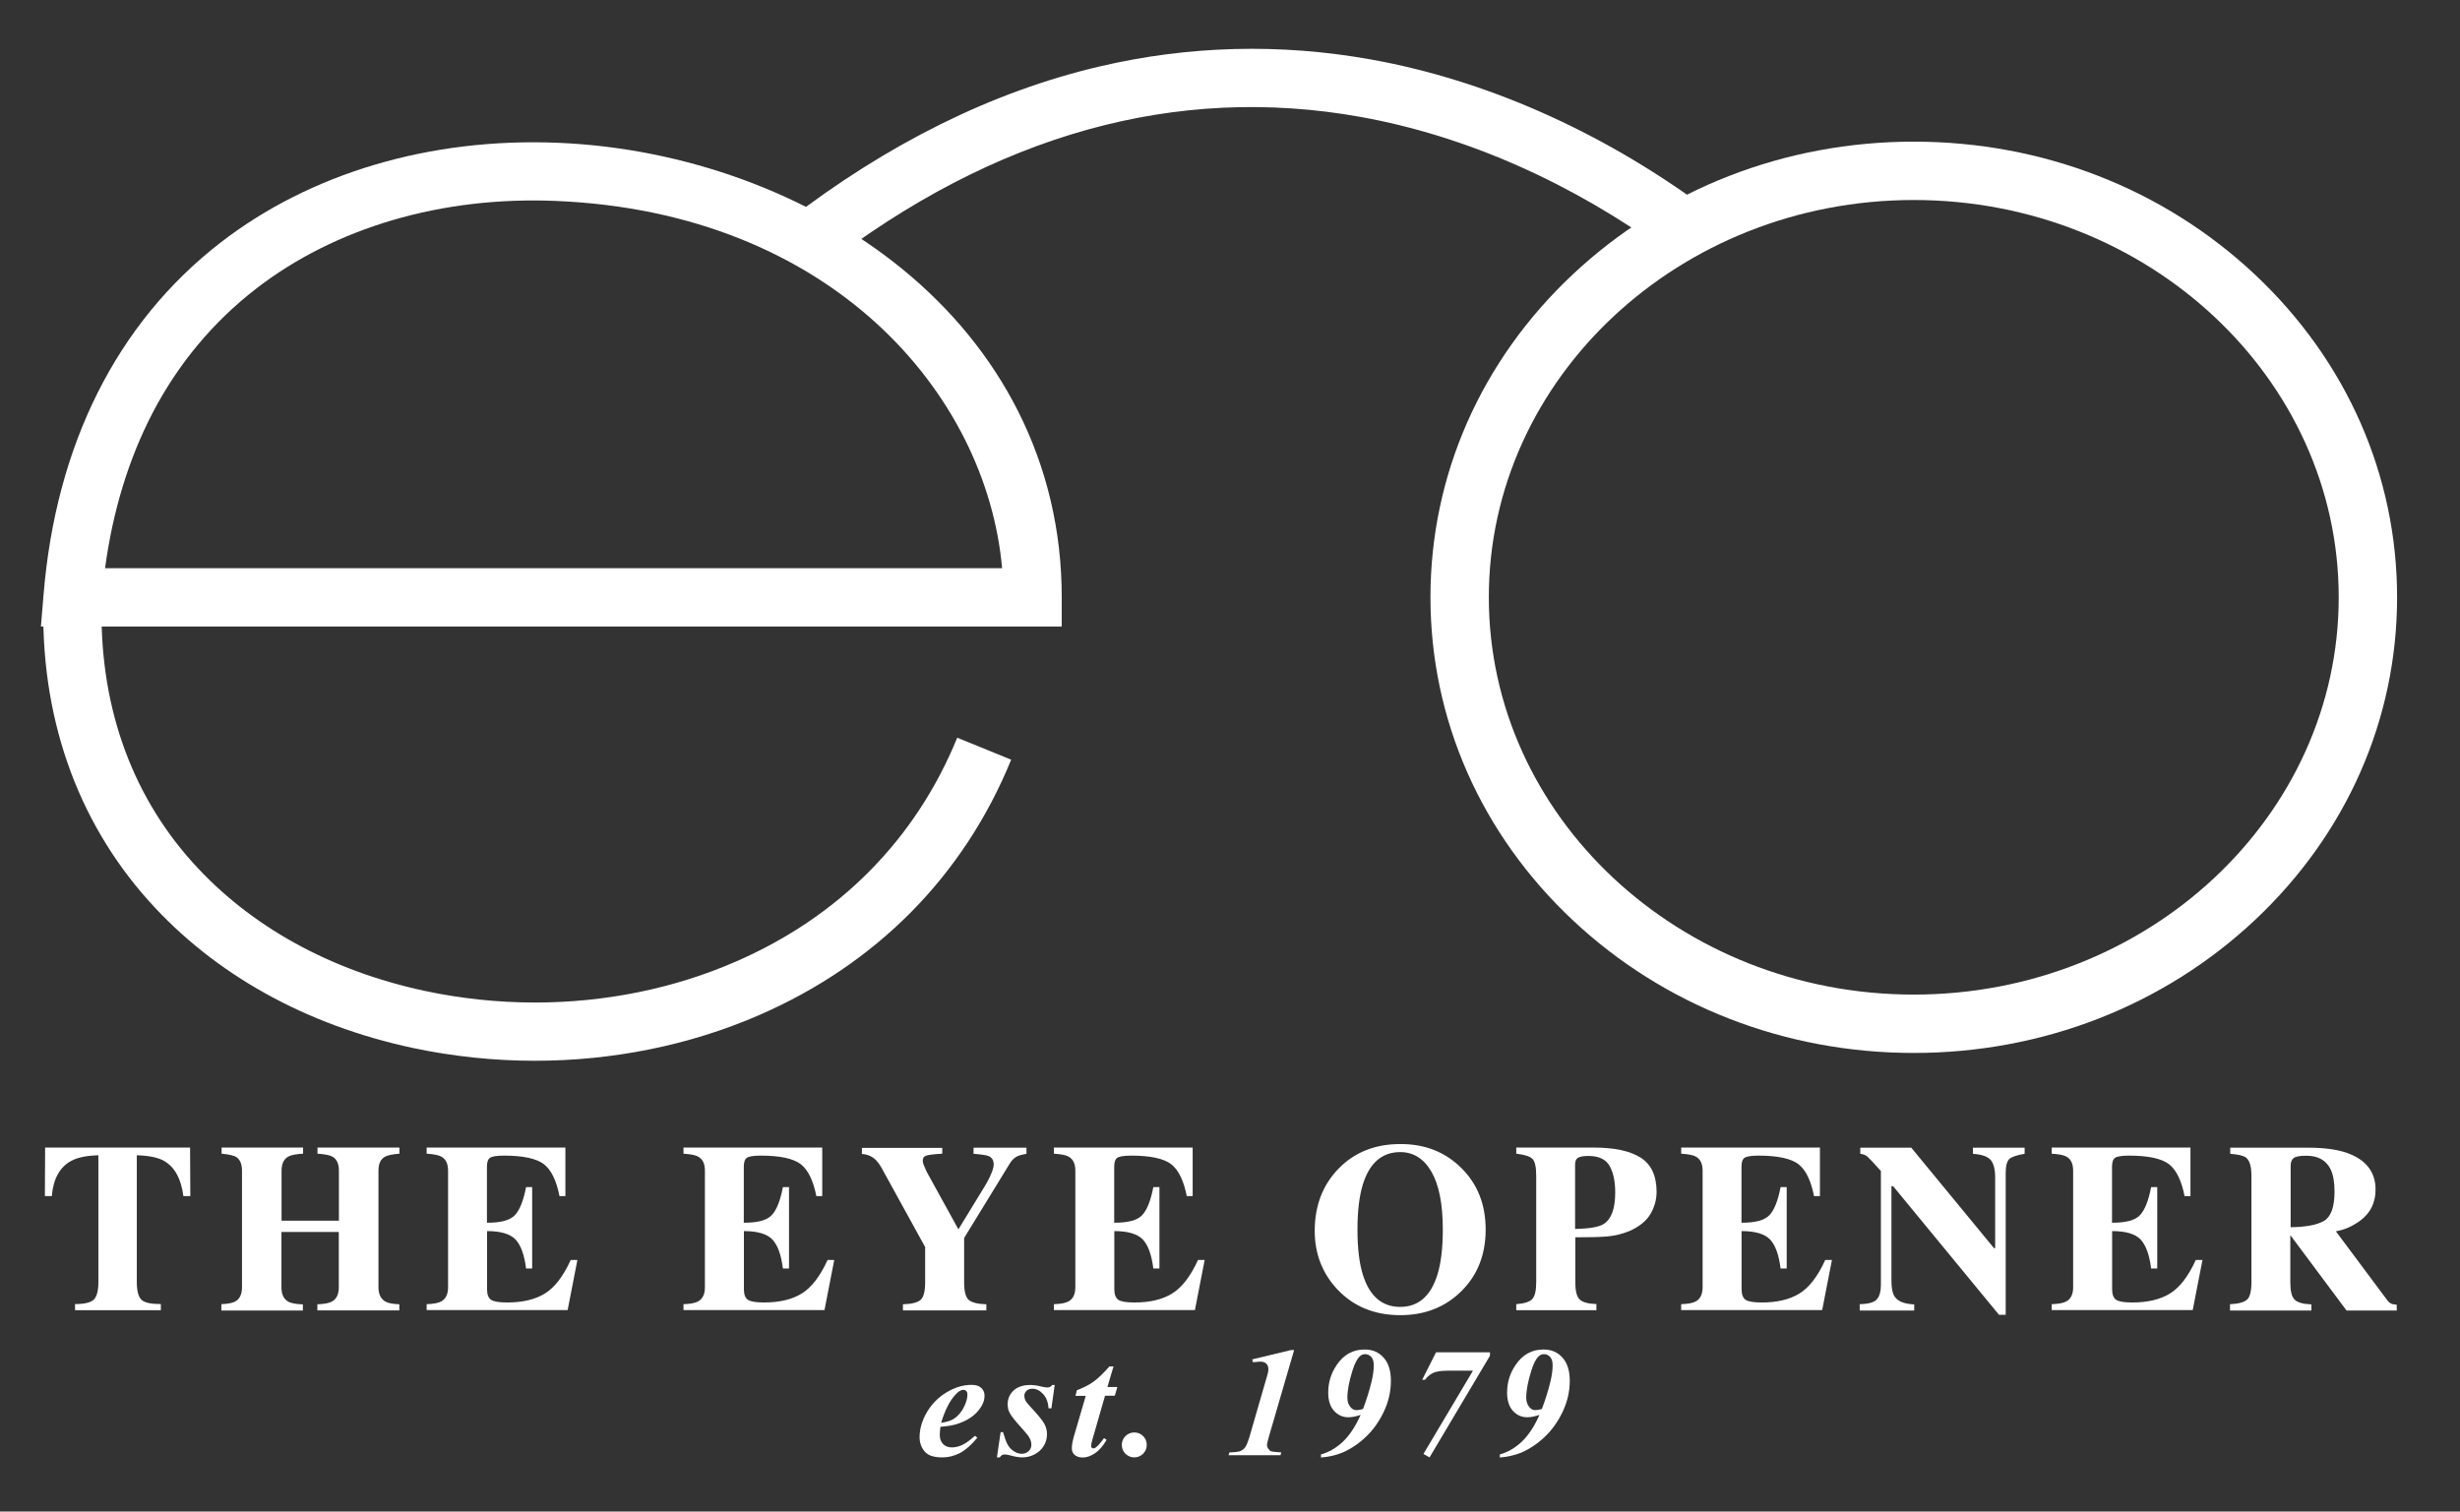 <?xml version="1.0" encoding="utf-8"?>
<!-- Generator: Adobe Illustrator 29.8.2, SVG Export Plug-In . SVG Version: 9.03 Build 0)  -->
<svg version="1.0" id="Layer_1" xmlns="http://www.w3.org/2000/svg" xmlns:xlink="http://www.w3.org/1999/xlink" x="0px" y="0px"
	 viewBox="0 0 217.03 133.39" style="enable-background:new 0 0 217.03 133.39;" xml:space="preserve">
<rect x="0" y="0" width="217.03" height="133.39" fill="#333333" stroke="none"/>
<style type="text/css">
	.st0{fill:#FFFFFF;}
	.st1{fill:none;stroke:#010101;stroke-width:1.125;stroke-linecap:round;stroke-linejoin:round;}
	.st2{fill-rule:evenodd;clip-rule:evenodd;fill:#010101;}
	.st3{fill:#010101;}
	.st4{fill-rule:evenodd;clip-rule:evenodd;fill:#FFFFFF;}
</style>
<g>
	<g>
		<path class="st0" d="M168.84,92.92c-11.36,0-22.04-4.16-30.09-11.72c-8.09-7.6-12.55-17.72-12.55-28.49
			c0-10.77,4.46-20.89,12.55-28.49c8.05-7.56,18.73-11.72,30.09-11.72c11.36,0,22.04,4.16,30.09,11.72
			c8.09,7.6,12.55,17.72,12.55,28.49c0,10.77-4.46,20.89-12.55,28.49C190.88,88.76,180.19,92.92,168.84,92.92z M168.84,17.65
			c-20.67,0-37.49,15.73-37.49,35.06c0,19.33,16.82,35.06,37.49,35.06s37.49-15.73,37.49-35.06
			C206.33,33.38,189.51,17.65,168.84,17.65z"/>
		<path class="st0" d="M72.6,23.57l-3.14-4.07c8.85-6.84,18.11-11.42,27.53-13.63c7.88-1.85,15.95-2.06,23.97-0.62
			c10.03,1.8,20.13,6.25,29.2,12.88l-3.03,4.16c-8.45-6.17-17.81-10.3-27.08-11.97C103.75,7.39,87.78,11.85,72.6,23.57z"/>
		<path class="st0" d="M93.67,55.29H3.61l0.23-2.78c1.08-13.27,6.48-24.02,15.6-31.09c7.94-6.15,18.51-9.28,29.77-8.82
			c11.23,0.46,22.32,4.53,30.42,11.16c4.36,3.57,7.77,7.76,10.16,12.47c2.57,5.07,3.88,10.62,3.88,16.49V55.29z M9.27,50.14h79.14
			C87.03,34.71,73.32,18.72,49,17.73c-10.04-0.41-19.42,2.34-26.41,7.75c-3.8,2.94-6.88,6.64-9.14,10.98
			C11.36,40.49,9.95,45.08,9.27,50.14z"/>
		<path class="st0" d="M47.18,93.61c-3.6,0-7.21-0.38-10.76-1.13c-9.44-2.02-17.49-6.5-23.28-12.96c-6.44-7.18-9.65-16.48-9.3-26.89
			l5.14,0.17c-0.31,9.06,2.45,17.11,7.99,23.28c5.06,5.65,12.16,9.58,20.53,11.37c3.2,0.68,6.46,1.02,9.7,1.02
			c6.13,0,12.2-1.21,17.69-3.6c9.14-3.96,15.9-10.8,19.56-19.77l4.76,1.94C85.03,77.29,77.32,85.09,66.93,89.6
			C60.79,92.26,54.02,93.61,47.18,93.61z"/>
	</g>
	<g>
		<path class="st0" d="M3.98,101.27h12.79l0.02,4.28h-0.61c-0.2-1.53-0.77-2.57-1.72-3.11c-0.53-0.3-1.33-0.46-2.39-0.49v11.19
			c0,0.78,0.14,1.3,0.41,1.56c0.27,0.26,0.84,0.38,1.71,0.38v0.54H6.62v-0.54c0.83,0,1.38-0.13,1.65-0.39
			c0.27-0.26,0.41-0.78,0.41-1.55v-11.19c-1.04,0.03-1.83,0.19-2.39,0.49c-1.02,0.55-1.59,1.59-1.72,3.11H3.96L3.98,101.27z"/>
		<path class="st0" d="M19.56,115.09c0.57-0.03,0.97-0.11,1.2-0.24c0.39-0.22,0.59-0.64,0.59-1.25v-10.29c0-0.6-0.18-1-0.53-1.22
			c-0.21-0.12-0.64-0.22-1.27-0.28v-0.54h7.19v0.54c-0.62,0.03-1.05,0.12-1.3,0.25c-0.4,0.22-0.6,0.64-0.6,1.25v4.41h5.06v-4.41
			c0-0.61-0.19-1.02-0.57-1.24c-0.24-0.13-0.67-0.22-1.32-0.26v-0.54h7.23v0.54c-0.62,0.05-1.05,0.14-1.28,0.27
			c-0.38,0.21-0.57,0.62-0.57,1.23v10.29c0,0.62,0.21,1.04,0.63,1.27c0.24,0.13,0.65,0.21,1.21,0.23v0.54h-7.23v-0.54
			c0.61-0.02,1.04-0.1,1.3-0.25c0.39-0.22,0.59-0.64,0.59-1.24v-4.89h-5.06v4.89c0,0.63,0.21,1.05,0.64,1.28
			c0.25,0.12,0.67,0.2,1.25,0.22v0.54h-7.19V115.09z"/>
		<path class="st0" d="M37.64,115.63v-0.54c0.61-0.02,1.04-0.1,1.3-0.25c0.39-0.22,0.59-0.64,0.59-1.24v-10.29
			c0-0.62-0.2-1.03-0.61-1.25c-0.24-0.13-0.66-0.21-1.28-0.25v-0.54h12.24v4.28h-0.52c-0.27-1.37-0.73-2.31-1.37-2.81
			c-0.65-0.5-1.82-0.76-3.53-0.76c-0.65,0-1.06,0.07-1.24,0.2c-0.18,0.13-0.26,0.4-0.26,0.8v4.92c1.21,0.01,2.03-0.21,2.46-0.66
			c0.43-0.45,0.76-1.28,0.99-2.48h0.54v7.18h-0.54c-0.15-1.21-0.46-2.06-0.93-2.56c-0.47-0.49-1.31-0.74-2.51-0.74v5.14
			c0,0.45,0.12,0.76,0.35,0.92c0.23,0.16,0.71,0.24,1.43,0.24c1.35,0,2.46-0.26,3.32-0.79c0.86-0.53,1.62-1.51,2.28-2.96h0.59
			l-0.86,4.42H37.64z"/>
		<path class="st0" d="M60.3,115.63v-0.54c0.61-0.02,1.04-0.1,1.3-0.25c0.39-0.22,0.59-0.64,0.59-1.24v-10.29
			c0-0.62-0.2-1.03-0.61-1.25c-0.24-0.13-0.66-0.21-1.28-0.25v-0.54h12.24v4.28h-0.52c-0.27-1.37-0.73-2.31-1.37-2.81
			c-0.65-0.5-1.82-0.76-3.53-0.76c-0.65,0-1.06,0.07-1.24,0.2c-0.18,0.13-0.26,0.4-0.26,0.8v4.92c1.21,0.01,2.03-0.21,2.46-0.66
			c0.43-0.45,0.76-1.28,0.99-2.48h0.54v7.18h-0.54c-0.15-1.21-0.46-2.06-0.93-2.56c-0.47-0.49-1.31-0.74-2.51-0.74v5.14
			c0,0.45,0.12,0.76,0.35,0.92c0.23,0.16,0.71,0.24,1.43,0.24c1.35,0,2.46-0.26,3.32-0.79c0.86-0.53,1.62-1.51,2.28-2.96h0.59
			l-0.86,4.42H60.3z"/>
		<path class="st0" d="M83.13,101.27v0.54c-0.73,0.04-1.2,0.1-1.41,0.17c-0.21,0.07-0.31,0.21-0.31,0.44c0,0.1,0.02,0.2,0.06,0.32
			c0.04,0.11,0.13,0.32,0.26,0.62l2.81,5.1h0.03l2.28-3.73c0.15-0.23,0.3-0.51,0.46-0.84c0.24-0.5,0.36-0.88,0.36-1.12
			c0-0.37-0.15-0.62-0.45-0.75c-0.2-0.08-0.64-0.15-1.33-0.2v-0.54h4.67v0.54c-0.34,0.06-0.61,0.13-0.81,0.22
			c-0.26,0.13-0.47,0.33-0.64,0.6l-4.05,6.61v3.91c0,0.81,0.14,1.33,0.41,1.56c0.28,0.23,0.79,0.36,1.55,0.38v0.54h-7.36v-0.54
			c0.79-0.02,1.31-0.16,1.57-0.4s0.39-0.76,0.39-1.53v-3.12l-3.88-7.05c-0.26-0.46-0.57-0.79-0.94-0.97
			c-0.25-0.12-0.5-0.18-0.76-0.19v-0.54H83.13z"/>
		<path class="st0" d="M92.98,115.63v-0.54c0.61-0.02,1.04-0.1,1.3-0.25c0.39-0.22,0.59-0.64,0.59-1.24v-10.29
			c0-0.62-0.2-1.03-0.61-1.25c-0.24-0.13-0.66-0.21-1.28-0.25v-0.54h12.24v4.28h-0.52c-0.27-1.37-0.73-2.31-1.37-2.81
			c-0.65-0.5-1.82-0.76-3.53-0.76c-0.65,0-1.06,0.07-1.24,0.2c-0.18,0.13-0.26,0.4-0.26,0.8v4.92c1.21,0.01,2.03-0.21,2.46-0.66
			c0.43-0.45,0.76-1.28,0.99-2.48h0.54v7.18h-0.54c-0.15-1.21-0.46-2.06-0.93-2.56c-0.47-0.49-1.31-0.74-2.51-0.74v5.14
			c0,0.45,0.12,0.76,0.35,0.92c0.23,0.16,0.71,0.24,1.43,0.24c1.35,0,2.46-0.26,3.32-0.79c0.86-0.53,1.62-1.51,2.28-2.96h0.59
			l-0.86,4.42H92.98z"/>
		<path class="st0" d="M128.88,103.03c1.46,1.42,2.19,3.24,2.19,5.48c0,2.23-0.73,4.06-2.19,5.48c-1.42,1.38-3.2,2.07-5.34,2.07
			c-2.27,0-4.12-0.76-5.55-2.27c-1.33-1.42-2-3.15-2-5.16c0-2.23,0.7-4.05,2.09-5.49c1.41-1.45,3.23-2.18,5.45-2.18
			C125.68,100.95,127.46,101.64,128.88,103.03z M126.81,112.5c0.32-1.02,0.48-2.36,0.48-4c0-2.26-0.34-3.96-1.01-5.11
			c-0.67-1.15-1.59-1.72-2.75-1.72c-1.61,0-2.71,0.96-3.3,2.87c-0.31,1.02-0.47,2.34-0.47,3.96c0,1.65,0.16,2.99,0.48,4
			c0.59,1.89,1.69,2.83,3.29,2.83C125.12,115.33,126.22,114.39,126.81,112.5z"/>
		<path class="st0" d="M133.76,115.09c0.7-0.05,1.17-0.2,1.41-0.44c0.24-0.25,0.36-0.74,0.36-1.5v-9.4c0-0.8-0.12-1.3-0.36-1.51
			c-0.24-0.21-0.71-0.35-1.4-0.43v-0.54h6.83c1.81,0,3.19,0.29,4.13,0.88c0.94,0.59,1.42,1.6,1.42,3.03c0,0.7-0.19,1.35-0.55,1.97
			c-0.37,0.61-0.98,1.1-1.83,1.48c-0.64,0.26-1.29,0.42-1.93,0.48c-0.64,0.06-1.6,0.08-2.86,0.08v3.96c0,0.78,0.13,1.29,0.39,1.53
			c0.26,0.24,0.75,0.38,1.47,0.4v0.54h-7.07V115.09z M141.49,108.01c0.67-0.43,1.01-1.35,1.01-2.77c0-0.97-0.16-1.75-0.49-2.34
			c-0.33-0.59-0.95-0.89-1.87-0.89c-0.42,0-0.72,0.05-0.91,0.15c-0.18,0.1-0.27,0.3-0.27,0.59v5.7
			C140.23,108.43,141.07,108.28,141.49,108.01z"/>
		<path class="st0" d="M148.32,115.63v-0.54c0.61-0.02,1.04-0.1,1.3-0.25c0.39-0.22,0.59-0.64,0.59-1.24v-10.29
			c0-0.62-0.2-1.03-0.61-1.25c-0.24-0.13-0.66-0.21-1.28-0.25v-0.54h12.24v4.28h-0.52c-0.27-1.37-0.73-2.31-1.37-2.81
			c-0.65-0.5-1.82-0.76-3.53-0.76c-0.65,0-1.06,0.07-1.24,0.2c-0.18,0.13-0.26,0.4-0.26,0.8v4.92c1.21,0.01,2.03-0.21,2.46-0.66
			c0.43-0.45,0.76-1.28,0.99-2.48h0.54v7.18h-0.54c-0.15-1.21-0.46-2.06-0.93-2.56c-0.47-0.49-1.3-0.74-2.51-0.74v5.14
			c0,0.45,0.12,0.76,0.35,0.92c0.23,0.16,0.71,0.24,1.43,0.24c1.35,0,2.46-0.26,3.32-0.79c0.86-0.53,1.62-1.51,2.28-2.96h0.59
			l-0.86,4.42H148.32z"/>
		<path class="st0" d="M164.08,115.09c0.79-0.02,1.3-0.17,1.52-0.45c0.23-0.28,0.34-0.69,0.34-1.24v-10.06
			c-0.65-0.73-1.05-1.15-1.2-1.28c-0.15-0.13-0.36-0.21-0.62-0.24v-0.54h4.5l7.3,8.87h0.1v-6.24c0-0.72-0.13-1.23-0.39-1.54
			c-0.26-0.31-0.78-0.49-1.57-0.55v-0.54h4.56v0.54c-0.66,0.11-1.11,0.26-1.33,0.44c-0.22,0.19-0.34,0.6-0.34,1.25v12.52h-0.59
			l-9.34-11.35h-0.15v8.33c0,0.65,0.09,1.12,0.27,1.39c0.28,0.44,0.86,0.67,1.74,0.71v0.54h-4.81V115.09z"/>
		<path class="st0" d="M181.01,115.63v-0.54c0.61-0.02,1.04-0.1,1.3-0.25c0.39-0.22,0.59-0.64,0.59-1.24v-10.29
			c0-0.62-0.2-1.03-0.61-1.25c-0.24-0.13-0.66-0.21-1.28-0.25v-0.54h12.24v4.28h-0.52c-0.27-1.37-0.73-2.31-1.37-2.81
			c-0.65-0.5-1.82-0.76-3.53-0.76c-0.65,0-1.06,0.07-1.24,0.2c-0.18,0.13-0.26,0.4-0.26,0.8v4.92c1.21,0.01,2.03-0.21,2.46-0.66
			c0.43-0.45,0.76-1.28,0.99-2.48h0.54v7.18h-0.54c-0.15-1.21-0.46-2.06-0.93-2.56c-0.47-0.49-1.3-0.74-2.51-0.74v5.14
			c0,0.45,0.12,0.76,0.35,0.92c0.23,0.16,0.71,0.24,1.43,0.24c1.35,0,2.46-0.26,3.32-0.79c0.86-0.53,1.62-1.51,2.28-2.96h0.59
			l-0.86,4.42H181.01z"/>
		<path class="st0" d="M196.77,115.09c0.72-0.03,1.21-0.17,1.47-0.4c0.26-0.23,0.39-0.75,0.39-1.53v-9.4c0-0.82-0.16-1.35-0.47-1.6
			c-0.21-0.17-0.67-0.28-1.4-0.34v-0.54h6.83c1.42,0,2.56,0.15,3.44,0.45c1.7,0.6,2.55,1.68,2.55,3.25c0,1.15-0.45,2.06-1.34,2.73
			c-0.68,0.5-1.4,0.82-2.16,0.95l4.51,6.05c0.12,0.17,0.24,0.27,0.37,0.33s0.29,0.08,0.49,0.1v0.51h-4.43l-4.95-6.64h-0.01v4.16
			c0,0.75,0.12,1.25,0.37,1.51c0.25,0.26,0.75,0.4,1.49,0.43v0.54h-7.18V115.09z M205.06,107.72c0.6-0.37,0.9-1.23,0.9-2.57
			c0-0.82-0.11-1.47-0.34-1.95c-0.39-0.81-1.11-1.21-2.16-1.21c-0.57,0-0.94,0.07-1.11,0.21c-0.18,0.14-0.26,0.38-0.26,0.7v5.4
			C203.47,108.28,204.46,108.09,205.06,107.72z"/>
	</g>
	<g>
		<path class="st0" d="M82.97,125.91c-0.04,0.29-0.06,0.53-0.06,0.72c0,0.33,0.1,0.6,0.29,0.8c0.19,0.2,0.45,0.3,0.78,0.3
			c0.31,0,0.63-0.08,0.94-0.23c0.31-0.15,0.68-0.42,1.1-0.8l0.2,0.18c-0.51,0.62-1.01,1.06-1.5,1.33c-0.49,0.26-1.02,0.4-1.61,0.4
			c-0.75,0-1.26-0.18-1.55-0.54c-0.29-0.36-0.43-0.77-0.43-1.24c0-0.73,0.21-1.46,0.64-2.2c0.43-0.73,1.01-1.32,1.74-1.76
			c0.73-0.44,1.47-0.66,2.21-0.66c0.38,0,0.66,0.09,0.85,0.27c0.19,0.18,0.29,0.4,0.29,0.68c0,0.33-0.09,0.64-0.28,0.95
			c-0.26,0.42-0.59,0.76-0.98,1.01c-0.39,0.26-0.83,0.45-1.32,0.59C83.96,125.8,83.52,125.87,82.97,125.91z M83.03,125.56
			c0.39-0.06,0.7-0.14,0.91-0.24c0.22-0.1,0.43-0.26,0.64-0.48c0.21-0.22,0.39-0.5,0.54-0.84c0.15-0.34,0.23-0.65,0.23-0.95
			c0-0.12-0.03-0.22-0.1-0.29c-0.07-0.07-0.16-0.11-0.26-0.11c-0.21,0-0.46,0.15-0.72,0.45C83.77,123.65,83.36,124.47,83.03,125.56z
			"/>
		<path class="st0" d="M93.05,122.21l-0.29,2.07h-0.25c-0.04-0.54-0.2-0.96-0.49-1.27c-0.29-0.31-0.61-0.46-0.94-0.46
			c-0.21,0-0.38,0.06-0.51,0.18c-0.13,0.12-0.2,0.27-0.2,0.44c0,0.14,0.03,0.28,0.09,0.4c0.06,0.13,0.19,0.29,0.39,0.51
			c0.71,0.76,1.13,1.28,1.29,1.57c0.15,0.29,0.23,0.59,0.23,0.92c0,0.35-0.09,0.69-0.27,1c-0.18,0.31-0.45,0.57-0.8,0.76
			s-0.72,0.28-1.11,0.28c-0.26,0-0.58-0.05-0.96-0.15c-0.25-0.07-0.44-0.11-0.56-0.11c-0.11,0-0.2,0.02-0.26,0.05
			c-0.06,0.03-0.13,0.1-0.21,0.21h-0.25l0.33-2.23h0.21c0.16,0.54,0.3,0.93,0.44,1.16c0.14,0.23,0.32,0.41,0.55,0.55
			c0.23,0.14,0.45,0.2,0.66,0.2c0.25,0,0.45-0.08,0.61-0.23c0.16-0.15,0.24-0.34,0.24-0.55c0-0.21-0.05-0.41-0.16-0.61
			c-0.1-0.2-0.35-0.5-0.73-0.92c-0.52-0.57-0.87-1-1.03-1.31c-0.12-0.22-0.17-0.48-0.17-0.76c0-0.48,0.18-0.88,0.53-1.21
			c0.35-0.32,0.84-0.48,1.48-0.48c0.28,0,0.62,0.05,1.02,0.15c0.2,0.05,0.36,0.07,0.48,0.07c0.17,0,0.31-0.07,0.42-0.22H93.05z"/>
		<path class="st0" d="M98.24,120.58l-0.54,1.82h0.88l-0.23,0.77h-0.86l-1.12,3.89c-0.07,0.24-0.11,0.42-0.11,0.55
			c0,0.06,0.02,0.11,0.06,0.15c0.04,0.04,0.08,0.06,0.13,0.06c0.08,0,0.15-0.03,0.23-0.09c0.21-0.16,0.44-0.43,0.72-0.82l0.23,0.15
			c-0.31,0.54-0.65,0.93-1.02,1.18c-0.37,0.25-0.73,0.38-1.09,0.38c-0.3,0-0.54-0.08-0.71-0.23c-0.17-0.15-0.25-0.35-0.25-0.59
			c0-0.26,0.06-0.59,0.17-1l1.06-3.62h-0.91l0.13-0.5c0.57-0.21,1.05-0.46,1.45-0.74c0.39-0.28,0.87-0.73,1.42-1.36H98.24z"/>
		<path class="st0" d="M100.07,126.41c0.31,0,0.57,0.11,0.78,0.32c0.21,0.21,0.32,0.47,0.32,0.78c0,0.3-0.11,0.56-0.32,0.78
			c-0.22,0.21-0.48,0.32-0.78,0.32c-0.3,0-0.56-0.11-0.78-0.32c-0.21-0.21-0.32-0.47-0.32-0.78c0-0.3,0.11-0.56,0.32-0.78
			C99.51,126.52,99.77,126.41,100.07,126.41z"/>
		<path class="st0" d="M114.17,119.15l-2.22,7.62c-0.12,0.4-0.17,0.65-0.17,0.76c0,0.11,0.04,0.22,0.12,0.33
			c0.08,0.11,0.17,0.19,0.27,0.22c0.1,0.03,0.39,0.06,0.87,0.09l-0.07,0.25h-4.58l0.07-0.25c0.46-0.01,0.77-0.05,0.95-0.11
			c0.18-0.07,0.32-0.18,0.44-0.33c0.11-0.15,0.24-0.47,0.39-0.96l1.31-4.53c0.2-0.69,0.31-1.05,0.31-1.09
			c0.03-0.12,0.04-0.23,0.04-0.33c0-0.2-0.06-0.36-0.18-0.48c-0.12-0.12-0.3-0.18-0.53-0.18c-0.11,0-0.33,0.02-0.66,0.05l-0.05-0.25
			l3.41-0.82H114.17z"/>
		<path class="st0" d="M116.54,128.62v-0.27c0.68-0.19,1.32-0.55,1.91-1.1c0.59-0.55,1.12-1.34,1.59-2.39
			c-0.42,0.14-0.78,0.21-1.08,0.21c-0.5,0-0.93-0.19-1.27-0.57c-0.34-0.38-0.51-0.92-0.51-1.61c0-0.89,0.25-1.71,0.76-2.45
			c0.61-0.9,1.43-1.35,2.45-1.35c0.7,0,1.26,0.24,1.68,0.72c0.43,0.48,0.64,1.16,0.64,2.04c0,0.95-0.21,1.86-0.63,2.74
			c-0.42,0.88-0.95,1.62-1.59,2.22c-0.64,0.61-1.33,1.06-2.06,1.38C117.86,128.42,117.23,128.57,116.54,128.62z M120.25,124.34
			c0.3-0.79,0.56-1.61,0.76-2.44c0.13-0.56,0.19-1.03,0.19-1.4c0-0.33-0.07-0.59-0.22-0.75c-0.15-0.17-0.33-0.25-0.55-0.25
			c-0.17,0-0.32,0.06-0.46,0.19c-0.23,0.21-0.45,0.62-0.64,1.23c-0.31,0.97-0.46,1.78-0.46,2.43c0,0.33,0.09,0.61,0.28,0.83
			c0.14,0.17,0.31,0.26,0.51,0.26C119.82,124.44,120.01,124.41,120.25,124.34z"/>
		<path class="st0" d="M126.69,119.34h4.76v0.3l-5.33,8.97l-0.54-0.3l4.37-7.35h-2.19c-0.59,0-1.01,0.06-1.29,0.18
			c-0.27,0.12-0.53,0.32-0.75,0.62h-0.25L126.69,119.34z"/>
		<path class="st0" d="M132.32,128.62v-0.27c0.68-0.19,1.32-0.55,1.91-1.1c0.59-0.55,1.12-1.34,1.59-2.39
			c-0.42,0.14-0.78,0.21-1.08,0.21c-0.5,0-0.93-0.19-1.27-0.57c-0.34-0.38-0.51-0.92-0.51-1.61c0-0.89,0.25-1.71,0.76-2.45
			c0.61-0.9,1.43-1.35,2.45-1.35c0.7,0,1.26,0.24,1.68,0.72c0.43,0.48,0.64,1.16,0.64,2.04c0,0.95-0.21,1.86-0.63,2.74
			c-0.42,0.88-0.95,1.62-1.59,2.22c-0.64,0.61-1.33,1.06-2.06,1.38C133.64,128.42,133,128.57,132.32,128.62z M136.03,124.34
			c0.3-0.79,0.56-1.61,0.76-2.44c0.13-0.56,0.19-1.03,0.19-1.4c0-0.33-0.07-0.59-0.22-0.75c-0.15-0.17-0.33-0.25-0.55-0.25
			c-0.17,0-0.32,0.06-0.46,0.19c-0.23,0.21-0.45,0.62-0.64,1.23c-0.31,0.97-0.46,1.78-0.46,2.43c0,0.33,0.09,0.61,0.28,0.83
			c0.14,0.17,0.31,0.26,0.51,0.26C135.59,124.44,135.79,124.41,136.03,124.34z"/>
	</g>
</g>
</svg>
